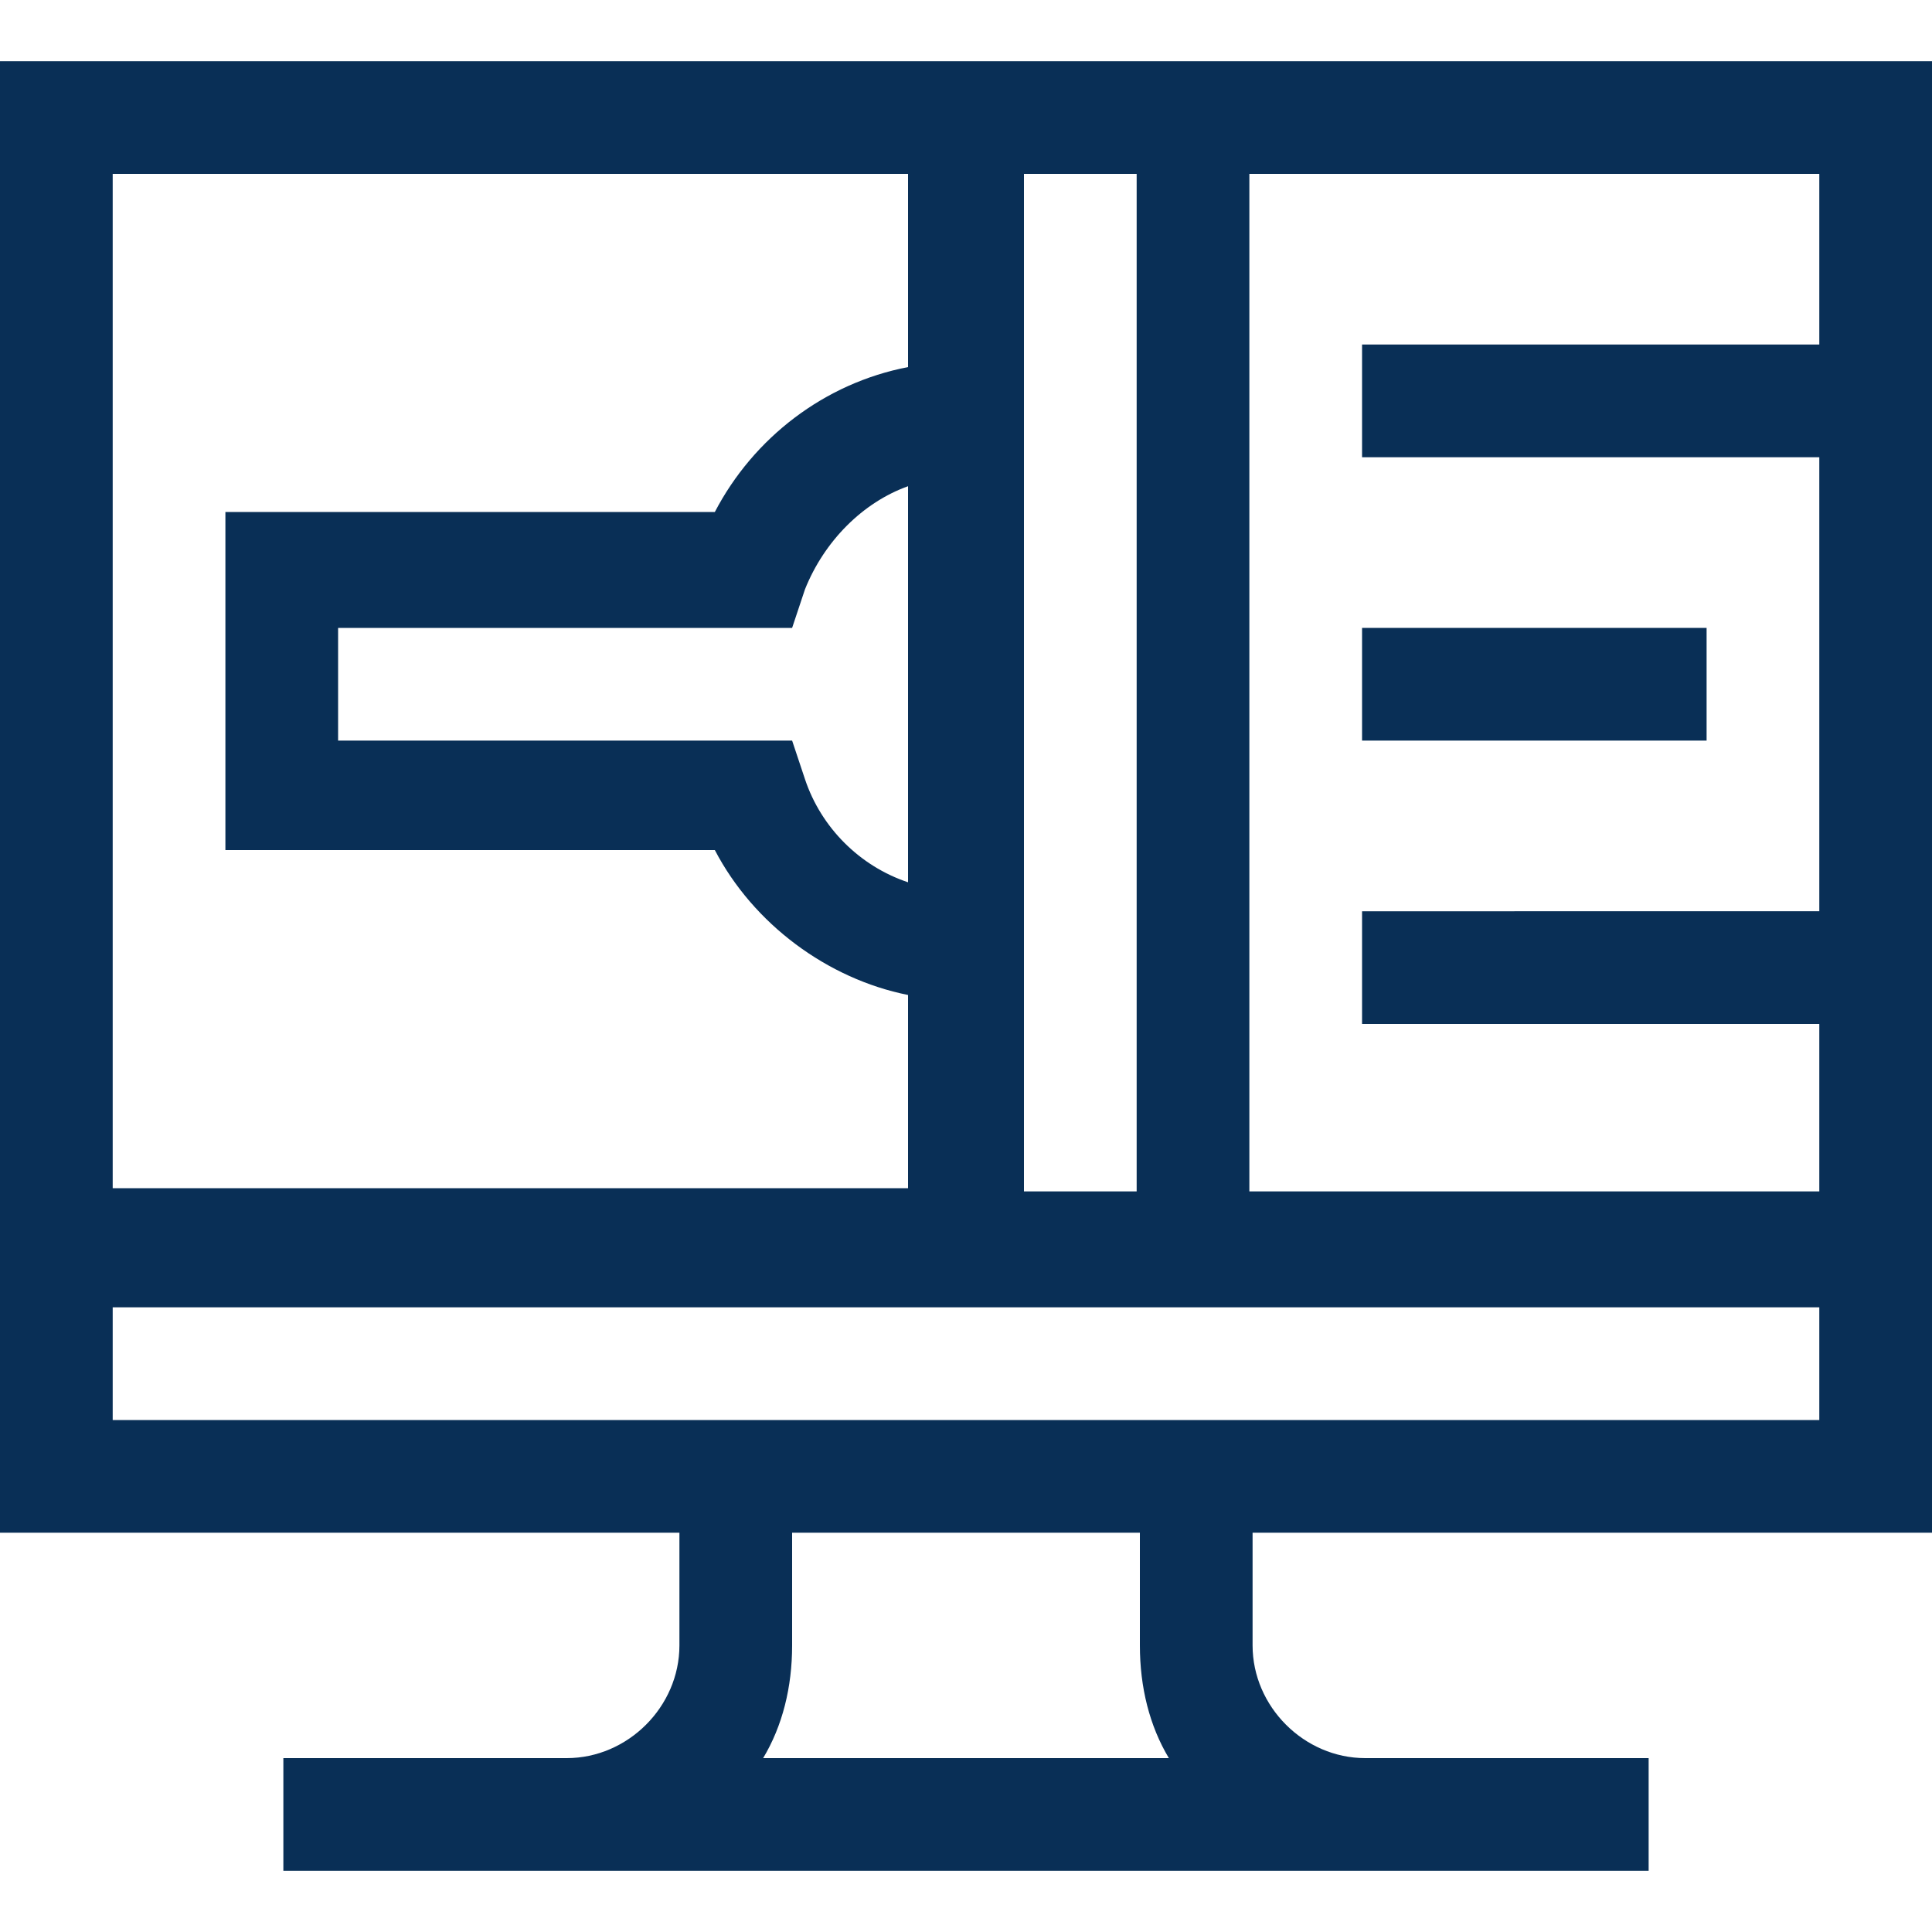 <?xml version="1.0" encoding="utf-8"?>
<!-- Generator: Adobe Illustrator 23.1.0, SVG Export Plug-In . SVG Version: 6.00 Build 0)  -->
<svg version="1.1" id="Layer_1" xmlns="http://www.w3.org/2000/svg" xmlns:xlink="http://www.w3.org/1999/xlink" x="0px" y="0px"
	 width="60px" height="60px" viewBox="0 0 60 60" style="enable-background:new 0 0 60 60;" xml:space="preserve">
<style type="text/css">
	.st0{fill:#092F56;}
</style>
<g>
	<g>
		<g>
			<path class="st0" d="M60,47.6V1.9H0v45.7h21.1v3.5c0,1.9-1.6,3.5-3.5,3.5H8.8v3.5h42.4v-3.5h-8.8c-1.9,0-3.5-1.6-3.5-3.5v-3.5H60
				z M38.8,5.4h17.7v5.3H42.3v3.5h14.2v14.1H42.3v3.5h14.2V37H38.8V5.4z M31.8,5.4h3.5V37h-3.5V5.4z M3.5,5.4h24.7v6
				c-2.6,0.5-4.8,2.2-6,4.5H7v10.5h15.2c1.2,2.3,3.5,4,6,4.5v6H3.5V5.4z M28.2,15.1v12.3c-1.5-0.5-2.7-1.7-3.2-3.2L24.6,23H10.5
				v-3.5h14.1l0.4-1.2C25.6,16.8,26.8,15.6,28.2,15.1z M23.7,54.6c0.6-1,0.9-2.2,0.9-3.5v-3.5h10.8v3.5c0,1.3,0.3,2.5,0.9,3.5H23.7z
				 M3.5,44.1v-3.5h53v3.5H3.5z"/>
		</g>
	</g>
	<g>
		<g>
			<rect x="42.3" y="19.5" class="st0" width="10.7" height="3.5"/>
		</g>
	</g>
</g>
</svg>

